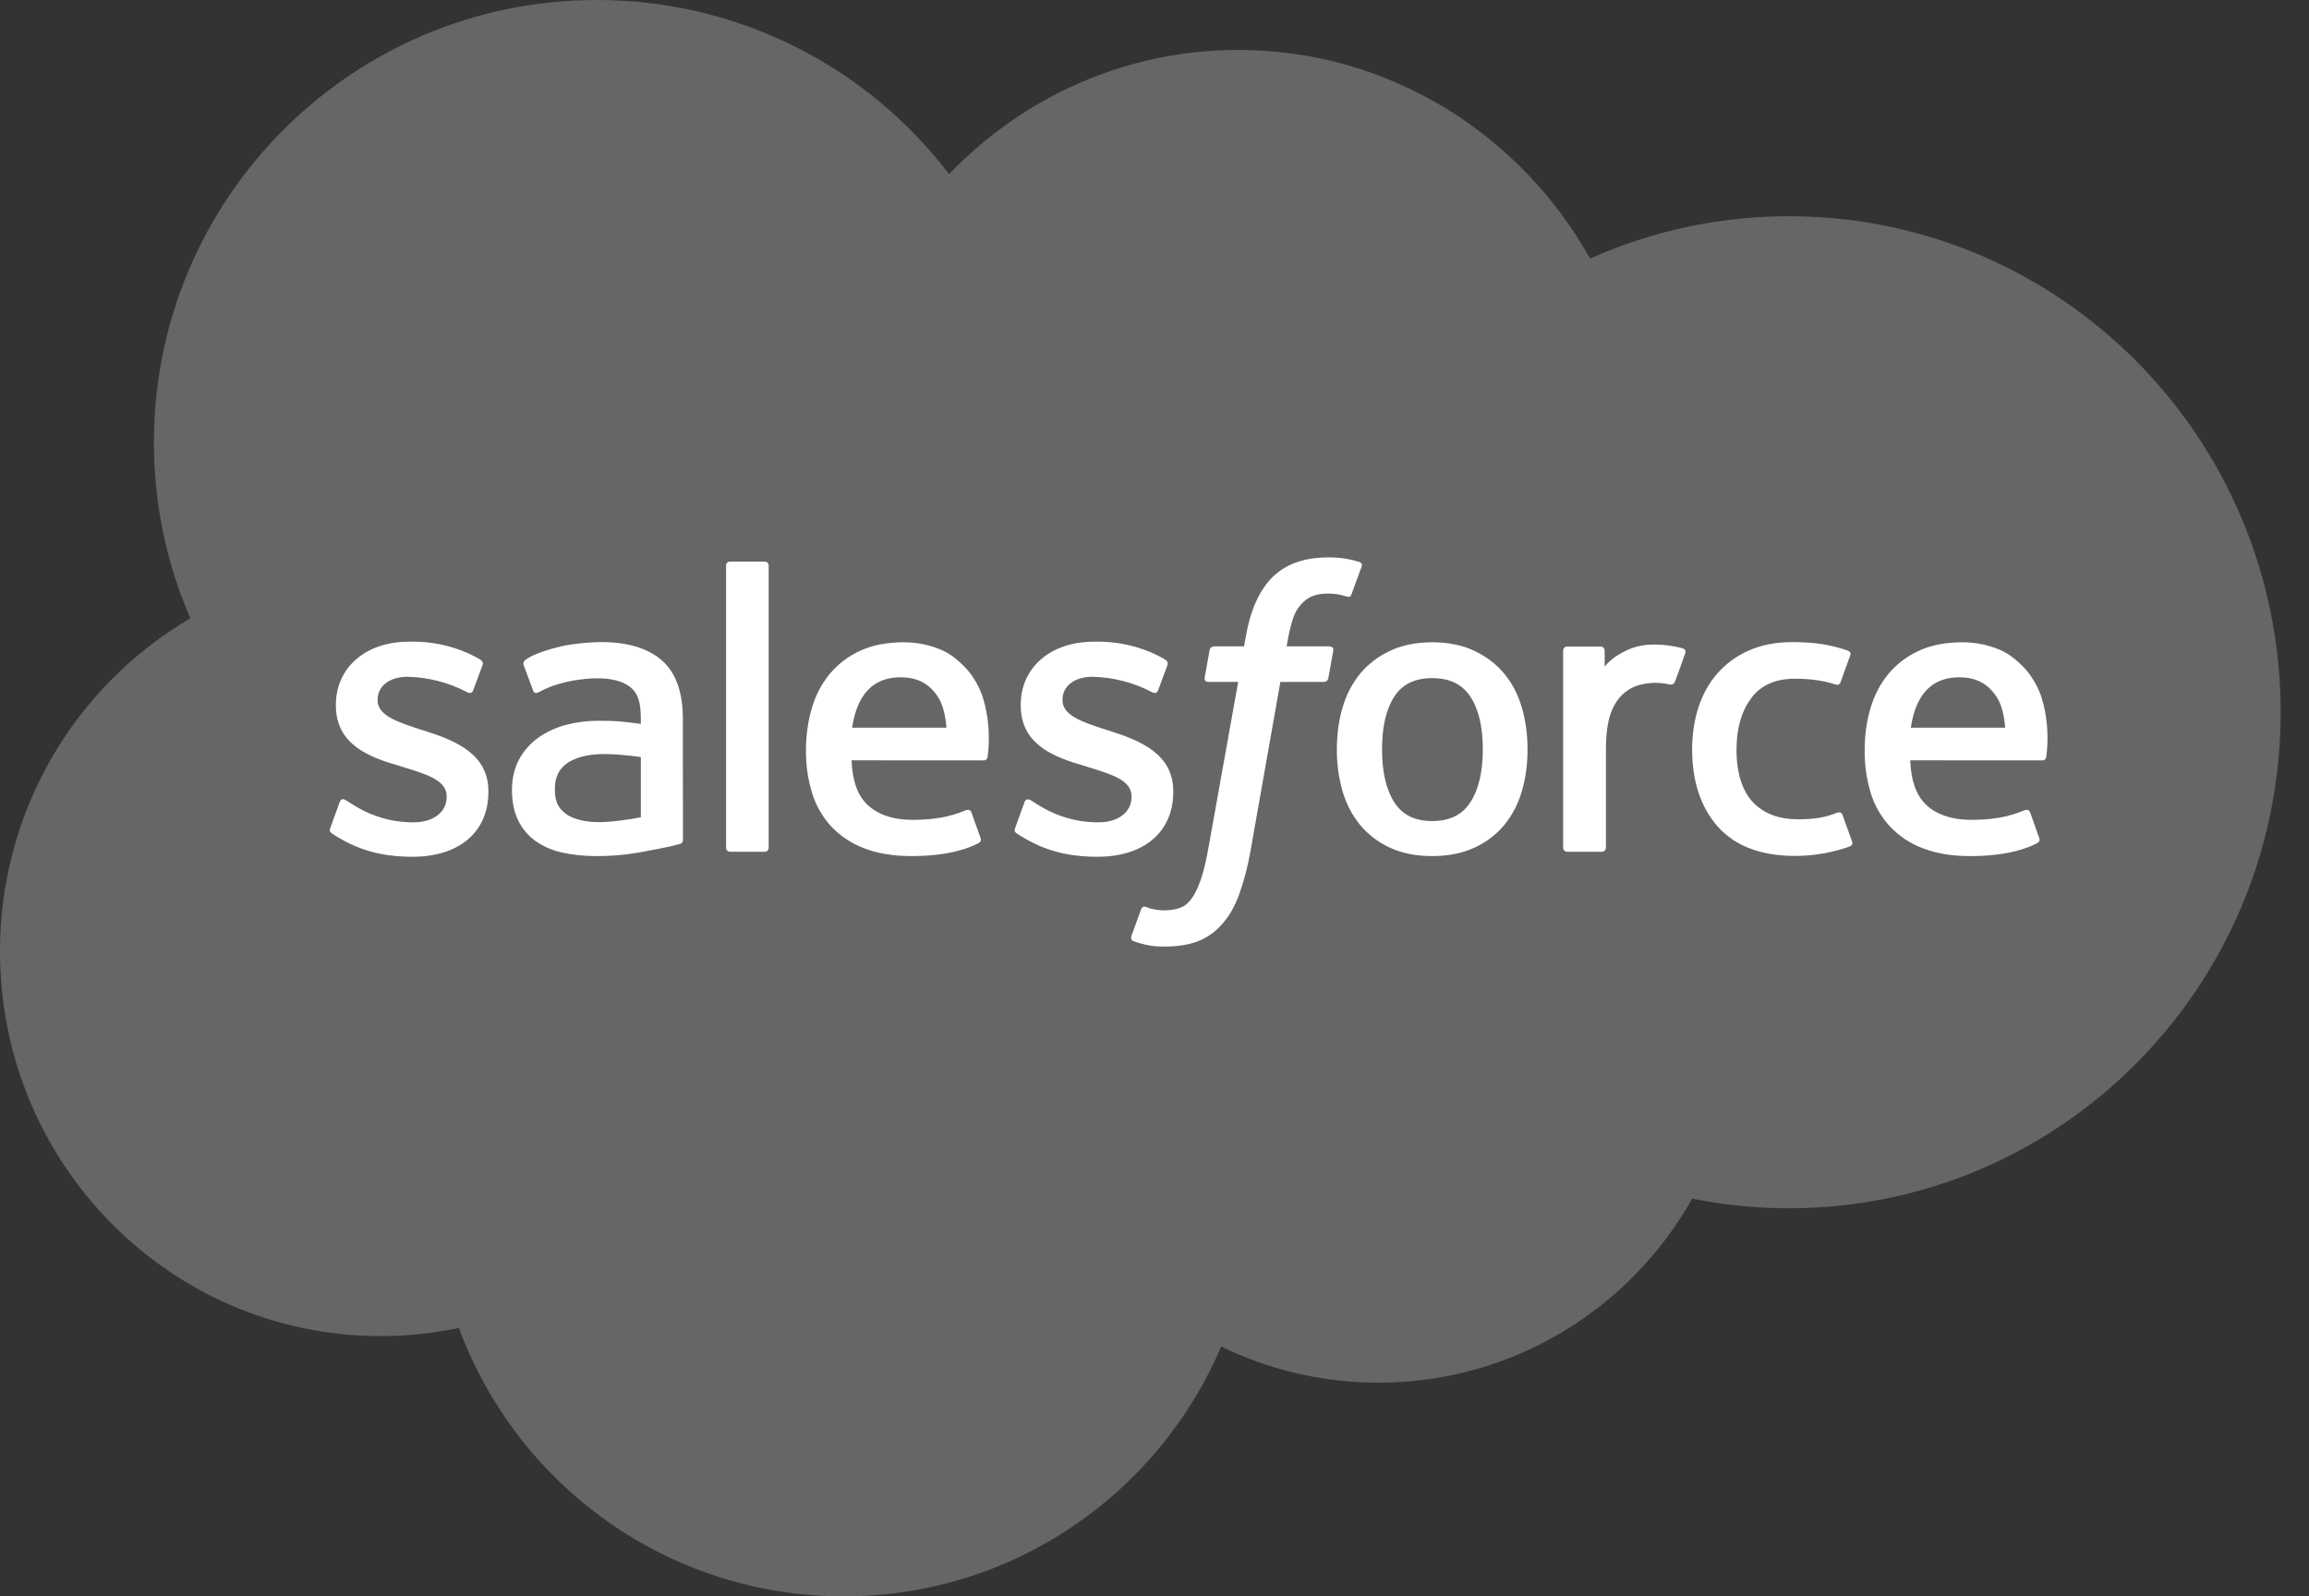 <?xml version="1.0" encoding="UTF-8"?> <svg xmlns="http://www.w3.org/2000/svg" width="81" height="56" viewBox="0 0 81 56" fill="none"><rect x="0" y="0" width="81" height="56" fill="#333333" stroke="none"/><g clip-path="url(#clip0_620_16075)"><path fill-rule="evenodd" clip-rule="evenodd" d="M33.294 6.108C35.873 3.42 39.467 1.752 43.439 1.752C48.72 1.752 53.329 4.697 55.782 9.069C57.977 8.089 60.355 7.583 62.759 7.586C72.285 7.586 80.006 15.376 80.006 24.986C80.006 34.596 72.285 42.385 62.759 42.385C61.595 42.385 60.459 42.269 59.361 42.047C57.2 45.9 53.081 48.504 48.355 48.504C46.377 48.504 44.505 48.049 42.84 47.234C40.649 52.388 35.545 56 29.598 56C23.404 56 18.125 52.08 16.099 46.584C15.197 46.775 14.277 46.87 13.354 46.87C5.979 46.871 3.70919e-05 40.83 3.70919e-05 33.378C-0.005 31.016 0.608 28.694 1.78 26.643C2.951 24.593 4.64 22.885 6.677 21.69C5.832 19.743 5.397 17.642 5.4 15.519C5.4 6.948 12.357 1.05607e-05 20.939 1.05607e-05C23.329 -0.003 25.689 0.547 27.832 1.606C29.975 2.666 31.844 4.206 33.294 6.108Z" fill="#666666"></path><path fill-rule="evenodd" clip-rule="evenodd" d="M11.589 29.041L11.913 28.143C11.964 27.989 12.081 28.039 12.128 28.068C12.218 28.122 12.283 28.17 12.399 28.238C13.353 28.841 14.237 28.847 14.512 28.847C15.226 28.847 15.669 28.469 15.669 27.959V27.933C15.669 27.378 14.987 27.168 14.198 26.926L14.023 26.87C12.941 26.562 11.783 26.117 11.783 24.747V24.719C11.783 23.419 12.832 22.511 14.334 22.511L14.498 22.509C15.38 22.509 16.233 22.766 16.85 23.14C16.906 23.175 16.961 23.24 16.929 23.326L16.597 24.224C16.538 24.378 16.378 24.276 16.378 24.276C15.733 23.94 15.02 23.757 14.294 23.741C13.657 23.741 13.247 24.079 13.247 24.538V24.567C13.247 25.101 13.949 25.329 14.763 25.595L14.903 25.638C15.982 25.98 17.133 26.452 17.133 27.752V27.779C17.133 29.183 16.113 30.055 14.472 30.055C13.666 30.055 12.895 29.931 12.08 29.498C11.926 29.409 11.774 29.332 11.623 29.222C11.607 29.2 11.538 29.172 11.588 29.041H11.589ZM35.614 29.041L35.938 28.143C35.986 27.996 36.123 28.05 36.153 28.068C36.242 28.123 36.309 28.17 36.424 28.238C37.38 28.841 38.262 28.847 38.54 28.847C39.251 28.847 39.695 28.469 39.695 27.959V27.933C39.695 27.378 39.013 27.168 38.225 26.926L38.05 26.87C36.966 26.562 35.808 26.117 35.808 24.747V24.719C35.808 23.419 36.858 22.511 38.36 22.511L38.523 22.509C39.405 22.509 40.258 22.766 40.877 23.14C40.931 23.175 40.986 23.24 40.956 23.326C40.925 23.405 40.652 24.14 40.623 24.224C40.563 24.378 40.404 24.276 40.404 24.276C39.76 23.94 39.046 23.757 38.319 23.741C37.682 23.741 37.273 24.079 37.273 24.538V24.567C37.273 25.101 37.974 25.329 38.788 25.595L38.928 25.638C40.007 25.98 41.158 26.452 41.158 27.752V27.779C41.158 29.183 40.139 30.055 38.498 30.055C37.691 30.055 36.92 29.931 36.106 29.498C35.952 29.409 35.799 29.332 35.648 29.222C35.632 29.2 35.563 29.172 35.614 29.041ZM53.385 24.816C53.52 25.267 53.586 25.764 53.586 26.288C53.586 26.813 53.52 27.307 53.385 27.759C53.262 28.194 53.05 28.599 52.764 28.949C52.477 29.289 52.117 29.56 51.71 29.742C51.29 29.935 50.797 30.031 50.242 30.031C49.687 30.031 49.192 29.935 48.774 29.742C48.368 29.56 48.008 29.289 47.72 28.949C47.434 28.599 47.222 28.194 47.098 27.759C46.961 27.281 46.893 26.785 46.897 26.288C46.897 25.763 46.964 25.267 47.098 24.816C47.233 24.361 47.442 23.96 47.719 23.626C48.007 23.284 48.367 23.011 48.774 22.826C49.193 22.63 49.686 22.531 50.242 22.531C50.799 22.531 51.291 22.63 51.71 22.826C52.129 23.021 52.484 23.29 52.764 23.626C53.042 23.96 53.252 24.361 53.385 24.816ZM52.017 26.288C52.017 25.494 51.87 24.87 51.577 24.433C51.289 23.999 50.851 23.789 50.242 23.789C49.633 23.789 49.199 23.999 48.914 24.433C48.628 24.87 48.482 25.494 48.482 26.288C48.482 27.08 48.628 27.709 48.916 28.15C49.199 28.589 49.633 28.802 50.242 28.802C50.851 28.802 51.289 28.588 51.577 28.15C51.868 27.709 52.017 27.08 52.017 26.288ZM64.636 28.589L64.972 29.518C65.016 29.632 64.917 29.682 64.917 29.682C64.398 29.883 63.678 30.026 62.977 30.026C61.789 30.026 60.879 29.684 60.271 29.009C59.668 28.335 59.36 27.419 59.36 26.282C59.36 25.756 59.436 25.259 59.584 24.808C59.733 24.353 59.956 23.952 60.25 23.618C60.556 23.274 60.932 23.001 61.354 22.818C61.791 22.623 62.306 22.525 62.88 22.525C63.267 22.525 63.612 22.549 63.908 22.593C64.224 22.642 64.645 22.755 64.822 22.824C64.855 22.837 64.945 22.88 64.908 22.986C64.778 23.351 64.69 23.589 64.57 23.922C64.518 24.063 64.411 24.016 64.411 24.016C63.96 23.874 63.528 23.81 62.964 23.81C62.286 23.81 61.776 24.035 61.444 24.477C61.108 24.923 60.92 25.506 60.917 26.282C60.914 27.134 61.128 27.765 61.506 28.155C61.883 28.544 62.41 28.741 63.073 28.741C63.342 28.741 63.596 28.724 63.824 28.688C64.05 28.652 64.261 28.582 64.461 28.504C64.461 28.504 64.59 28.456 64.636 28.589ZM71.645 24.558C71.943 25.602 71.787 26.505 71.782 26.555C71.771 26.674 71.648 26.675 71.648 26.675L67.011 26.672C67.04 27.376 67.209 27.875 67.55 28.213C67.886 28.545 68.418 28.758 69.138 28.759C70.239 28.761 70.708 28.54 71.042 28.416C71.042 28.416 71.169 28.371 71.217 28.497L71.519 29.347C71.58 29.489 71.531 29.539 71.479 29.568C71.189 29.728 70.484 30.027 69.144 30.031C68.494 30.034 67.928 29.941 67.461 29.76C67.018 29.596 66.619 29.331 66.295 28.987C65.985 28.649 65.755 28.247 65.622 27.808C65.478 27.328 65.408 26.829 65.413 26.328C65.413 25.803 65.48 25.304 65.616 24.848C65.751 24.389 65.962 23.984 66.243 23.643C66.534 23.296 66.899 23.018 67.312 22.83C67.737 22.629 68.264 22.531 68.843 22.531C69.339 22.531 69.792 22.638 70.169 22.801C70.46 22.925 70.752 23.15 71.051 23.472C71.24 23.675 71.528 24.119 71.645 24.558ZM67.033 25.526H70.341C70.307 25.101 70.224 24.72 70.033 24.433C69.742 23.999 69.342 23.76 68.734 23.76C68.124 23.76 67.692 23.999 67.406 24.433C67.219 24.72 67.098 25.085 67.032 25.526H67.033ZM34.505 24.558C34.803 25.602 34.65 26.505 34.644 26.555C34.632 26.674 34.51 26.675 34.51 26.675L29.872 26.672C29.902 27.376 30.07 27.875 30.412 28.213C30.747 28.545 31.278 28.758 31.998 28.759C33.099 28.761 33.571 28.54 33.903 28.416C33.903 28.416 34.03 28.371 34.077 28.497L34.38 29.347C34.441 29.489 34.392 29.539 34.342 29.568C34.049 29.728 33.344 30.027 32.005 30.031C31.354 30.034 30.788 29.941 30.323 29.76C29.879 29.595 29.48 29.331 29.155 28.987C28.847 28.649 28.617 28.246 28.484 27.808C28.34 27.328 28.269 26.829 28.273 26.328C28.273 25.803 28.342 25.304 28.477 24.848C28.603 24.408 28.816 23.998 29.105 23.643C29.396 23.296 29.76 23.018 30.172 22.83C30.599 22.629 31.126 22.531 31.703 22.531C32.16 22.53 32.612 22.622 33.032 22.801C33.322 22.925 33.614 23.15 33.913 23.472C34.102 23.675 34.39 24.119 34.505 24.558ZM29.893 25.526H33.202C33.167 25.101 33.084 24.72 32.894 24.433C32.606 23.999 32.203 23.76 31.595 23.76C30.986 23.76 30.553 23.999 30.268 24.433C30.079 24.72 29.96 25.085 29.892 25.526H29.893ZM21.715 25.305C21.715 25.305 22.081 25.337 22.48 25.395V25.199C22.48 24.581 22.352 24.289 22.099 24.094C21.84 23.896 21.453 23.794 20.952 23.794C20.952 23.794 19.824 23.78 18.931 24.265C18.89 24.289 18.856 24.303 18.856 24.303C18.856 24.303 18.744 24.343 18.704 24.228L18.375 23.346C18.325 23.219 18.417 23.161 18.417 23.161C18.834 22.836 19.846 22.639 19.846 22.639C20.256 22.567 20.672 22.528 21.089 22.524C22.015 22.524 22.731 22.739 23.219 23.166C23.707 23.593 23.955 24.283 23.955 25.212L23.958 29.454C23.958 29.454 23.968 29.577 23.851 29.605C23.851 29.605 23.681 29.652 23.527 29.688C23.373 29.724 22.814 29.837 22.358 29.915C21.893 29.992 21.422 30.032 20.95 30.032C20.499 30.032 20.086 29.99 19.722 29.907C19.383 29.836 19.062 29.696 18.778 29.497C18.52 29.309 18.312 29.06 18.174 28.772C18.032 28.48 17.96 28.124 17.96 27.713C17.96 27.31 18.045 26.95 18.208 26.644C18.373 26.339 18.599 26.081 18.882 25.879C19.175 25.673 19.503 25.521 19.849 25.43C20.21 25.334 20.595 25.284 20.992 25.284C21.283 25.284 21.526 25.29 21.715 25.305ZM19.87 28.564C19.867 28.563 20.286 28.892 21.23 28.834C21.893 28.794 22.481 28.668 22.481 28.668V26.559C22.481 26.559 21.888 26.462 21.222 26.452C20.278 26.441 19.875 26.788 19.878 26.787C19.6 26.985 19.464 27.278 19.464 27.684C19.464 27.944 19.51 28.147 19.604 28.289C19.663 28.382 19.688 28.417 19.87 28.564ZM59.118 22.915C59.074 23.042 58.849 23.677 58.768 23.888C58.738 23.969 58.689 24.024 58.599 24.014C58.599 24.014 58.333 23.953 58.09 23.953C57.923 23.953 57.684 23.974 57.469 24.041C57.253 24.107 57.056 24.225 56.897 24.384C56.727 24.548 56.589 24.778 56.49 25.067C56.388 25.358 56.336 25.82 56.336 26.283V29.738C56.336 29.756 56.332 29.774 56.325 29.792C56.318 29.809 56.308 29.824 56.295 29.837C56.282 29.85 56.266 29.861 56.249 29.868C56.232 29.875 56.214 29.879 56.196 29.879H54.978C54.96 29.879 54.941 29.875 54.924 29.869C54.907 29.862 54.891 29.851 54.878 29.838C54.864 29.825 54.854 29.81 54.846 29.793C54.839 29.776 54.835 29.757 54.835 29.739V22.822C54.835 22.744 54.892 22.682 54.97 22.682H56.157C56.236 22.682 56.292 22.744 56.292 22.822V23.387C56.469 23.149 56.788 22.939 57.076 22.809C57.365 22.678 57.688 22.582 58.271 22.617C58.575 22.635 58.969 22.718 59.049 22.749C59.065 22.755 59.079 22.765 59.091 22.776C59.103 22.788 59.112 22.802 59.118 22.818C59.125 22.833 59.128 22.85 59.128 22.867C59.128 22.883 59.125 22.9 59.118 22.915ZM47.682 19.71C47.714 19.723 47.803 19.766 47.768 19.871L47.411 20.845C47.382 20.919 47.362 20.962 47.211 20.917C47.011 20.854 46.802 20.821 46.593 20.821C46.409 20.821 46.242 20.844 46.096 20.893C45.948 20.94 45.815 21.023 45.707 21.133C45.563 21.272 45.452 21.441 45.382 21.628C45.211 22.118 45.145 22.641 45.136 22.674H46.619C46.744 22.674 46.783 22.732 46.771 22.823L46.598 23.788C46.57 23.928 46.443 23.922 46.443 23.922H44.915L43.871 29.834C43.782 30.364 43.645 30.885 43.464 31.392C43.3 31.819 43.131 32.132 42.86 32.43C42.628 32.697 42.334 32.902 42.003 33.027C41.682 33.145 41.292 33.205 40.866 33.205C40.663 33.205 40.444 33.201 40.186 33.14C40.042 33.107 39.9 33.065 39.761 33.016C39.705 32.995 39.658 32.923 39.691 32.83C39.723 32.738 39.998 31.986 40.034 31.888C40.082 31.769 40.202 31.814 40.202 31.814C40.285 31.849 40.342 31.872 40.452 31.894C40.563 31.916 40.712 31.935 40.825 31.935C41.027 31.935 41.21 31.91 41.37 31.856C41.563 31.794 41.677 31.681 41.794 31.531C41.916 31.372 42.016 31.158 42.119 30.87C42.221 30.579 42.315 30.194 42.395 29.727L43.435 23.923H42.411C42.288 23.923 42.246 23.866 42.26 23.773L42.432 22.809C42.459 22.669 42.589 22.674 42.589 22.674H43.64L43.697 22.361C43.855 21.43 44.167 20.722 44.629 20.257C45.094 19.789 45.754 19.553 46.593 19.553C46.832 19.553 47.044 19.569 47.223 19.601C47.399 19.634 47.533 19.665 47.682 19.71ZM26.965 29.738C26.965 29.817 26.911 29.879 26.832 29.879H25.603C25.524 29.879 25.471 29.816 25.471 29.739V19.84C25.471 19.764 25.525 19.701 25.602 19.701H26.832C26.911 19.701 26.965 19.764 26.965 19.841V29.738Z" fill="white"></path></g><defs><clipPath id="clip0_620_16075"><rect width="80.5" height="56" fill="white"></rect></clipPath></defs></svg> 